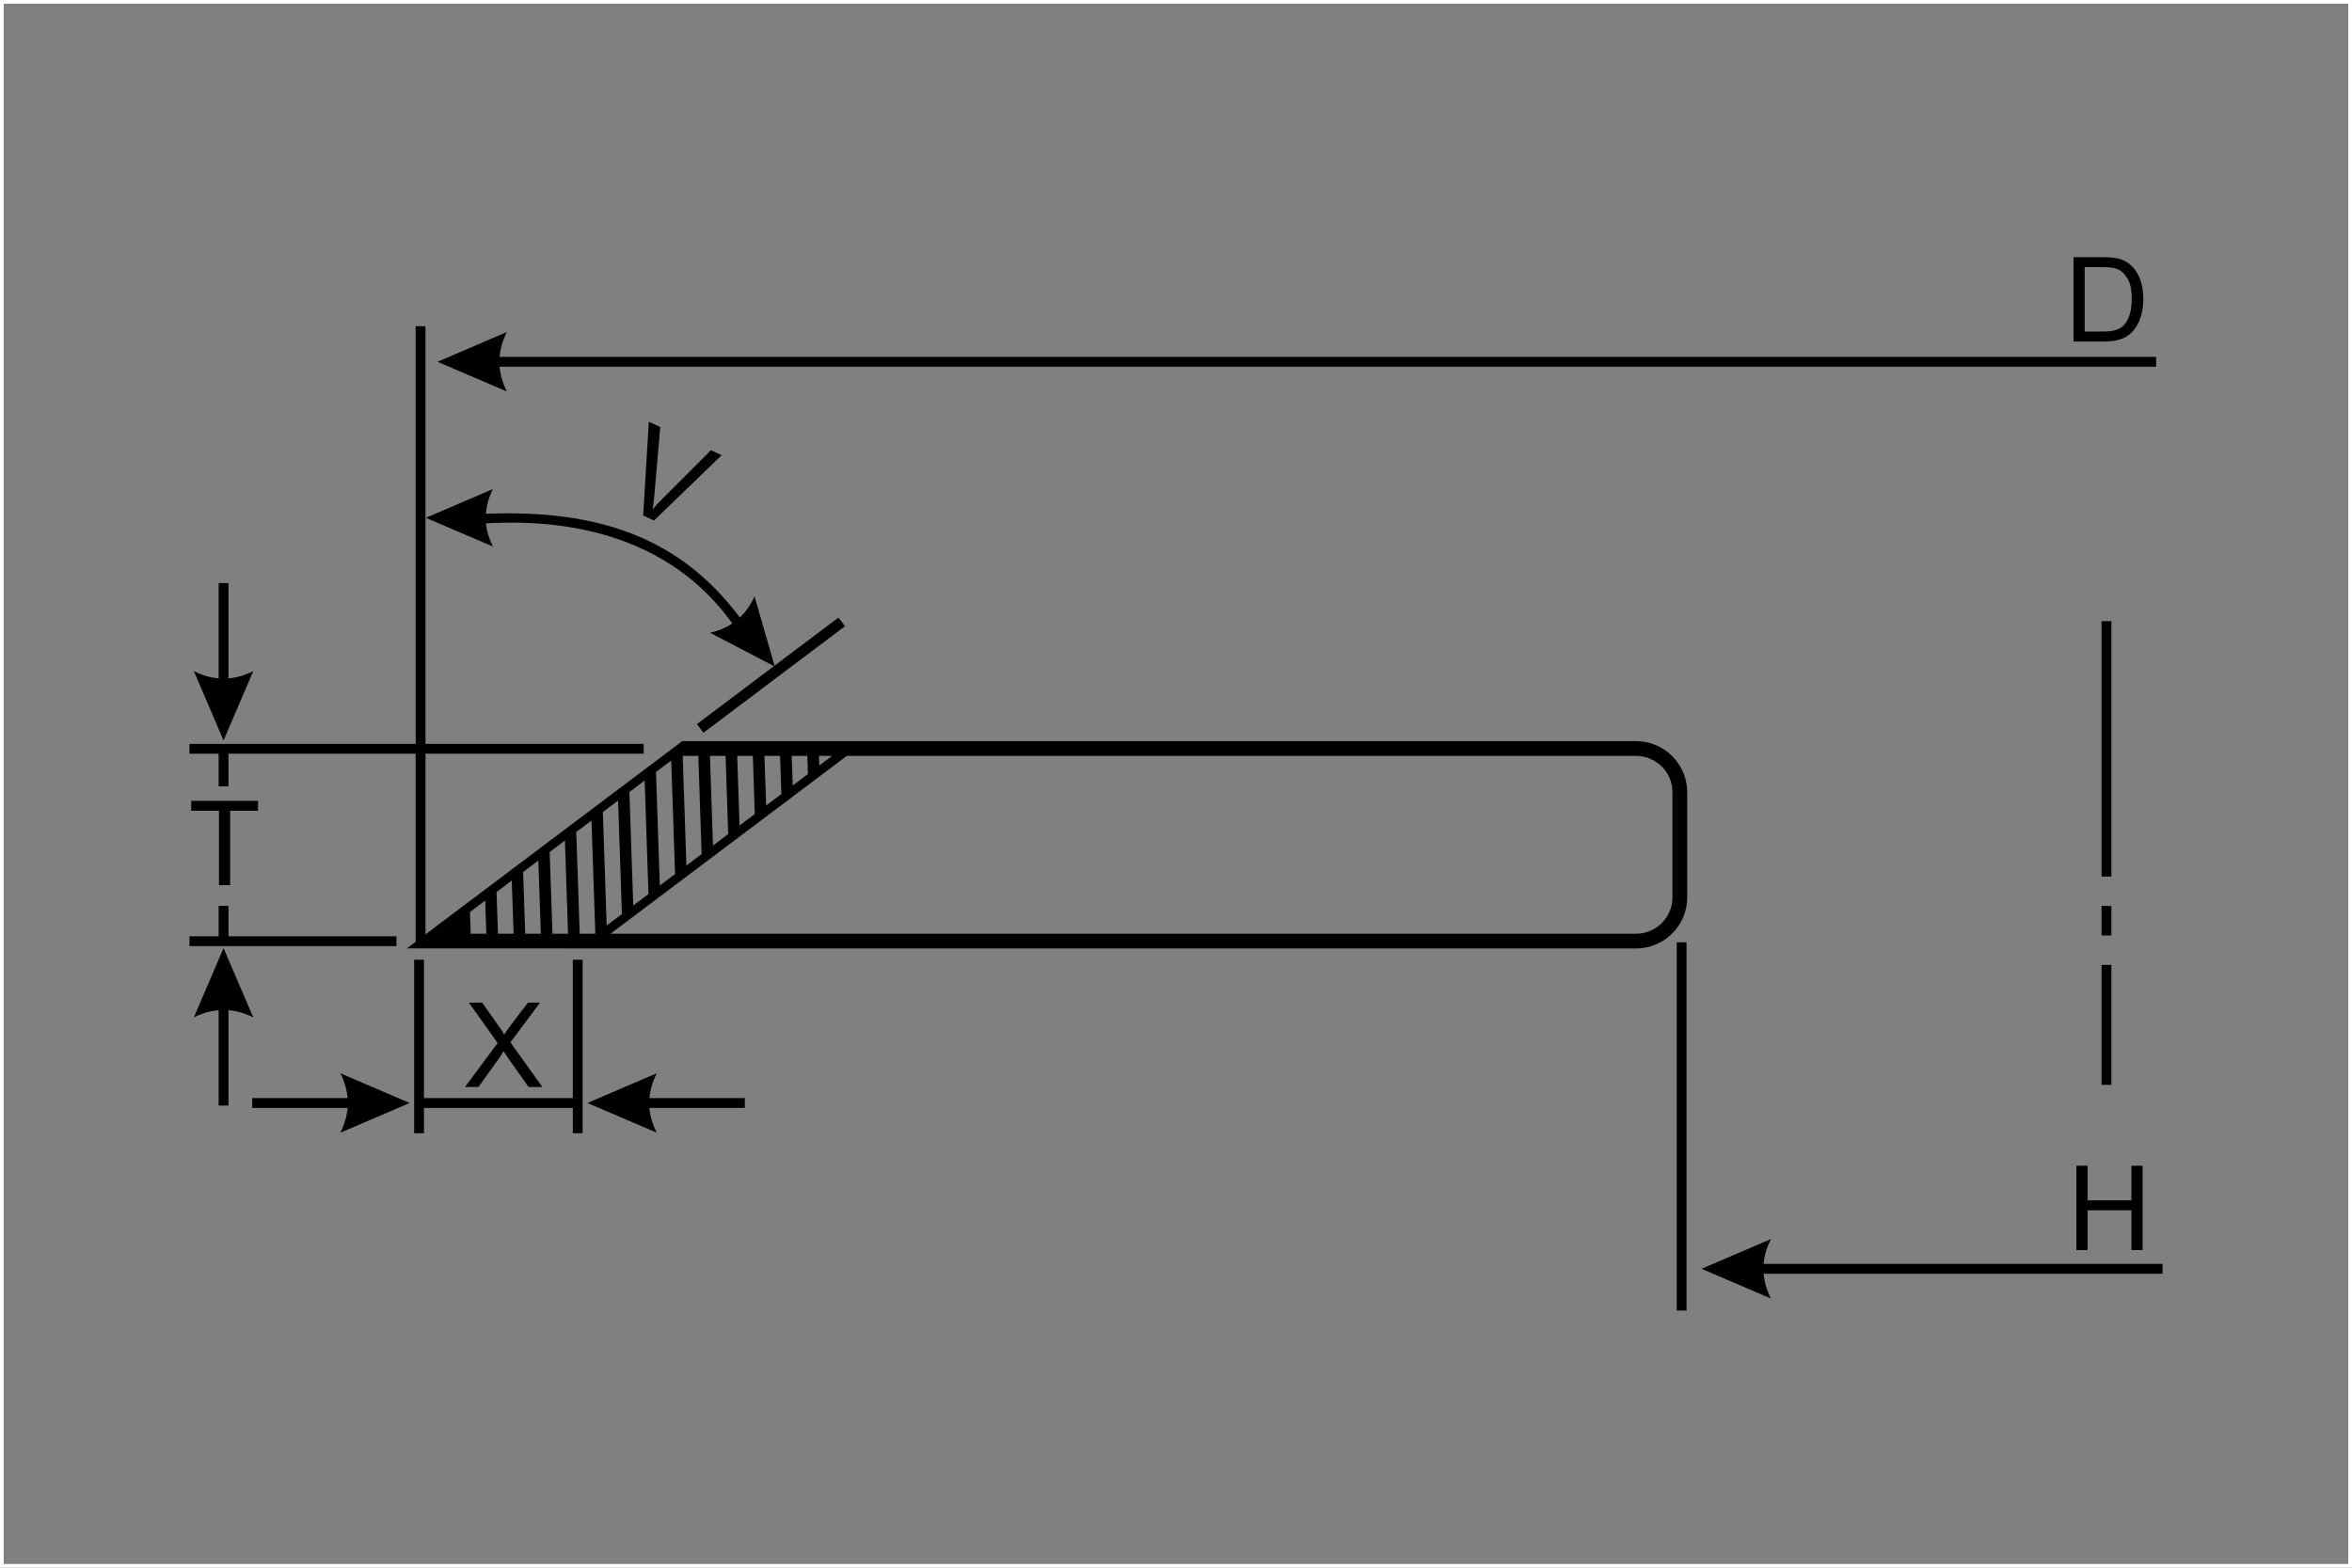 <?xml version="1.0" encoding="UTF-8"?>
<!DOCTYPE svg PUBLIC "-//W3C//DTD SVG 1.1//EN" "http://www.w3.org/Graphics/SVG/1.1/DTD/svg11.dtd">
<!-- Creator: CorelDRAW -->
<svg xmlns="http://www.w3.org/2000/svg" xml:space="preserve" width="900px" height="600px" style="shape-rendering:geometricPrecision; text-rendering:geometricPrecision; image-rendering:optimizeQuality; fill-rule:evenodd; clip-rule:evenodd"
viewBox="0 0 900 600.001"
 xmlns:xlink="http://www.w3.org/1999/xlink">
 <rect x="0" y="0" width="900" height="600.001" fill="#808080" stroke="none"/>
 <defs>
  <style type="text/css">
   <![CDATA[
    .fil0 {fill:black;fill-rule:nonzero}
    .fil1 {fill:white;fill-rule:nonzero}
   ]]>
  </style>
 </defs>
 <g id="Layer_x0020_1">
  <path class="fil0" d="M260.848 283.663l0.208 0 0.019 -0.014 70.465 0 -0.019 0.014 294.59 0c5.363,0 10.238,2.196 13.768,5.726l-0.006 0.006c3.538,3.54 5.734,8.414 5.734,13.763l0 40.343c0,5.357 -2.196,10.234 -5.728,13.766 -3.534,3.532 -8.41,5.73 -13.768,5.73l-408.897 0 0 -0.017 -61.526 0 3.372 -2.537 0 -71.98 -71.637 0 0 12.502 -3.759 0 0 -12.502 -11.164 0 0 -3.759 86.56 0 0 -159.853 3.757 0 0 159.853 83.504 0 0 3.759 -83.504 0 0 69.152 98.031 -73.795 0 -0.156zm-14.727 -86.345l2.152 -35.895 4.371 2.002 -2.219 25.774c-0.175,2.067 -0.408,3.98 -0.687,5.721 1.234,-1.442 2.541,-2.853 3.932,-4.238l18.373 -18.373 4.119 1.886 -25.903 25.017 -4.137 -1.894zm20.559 79.812l29.483 -22.195 -24.471 -12.75c3.23,-0.735 6.073,-1.919 8.537,-3.563 -20.933,-29.212 -54.696,-40.591 -94.26,-38.314 0.287,2.945 1.17,5.894 2.647,8.866l-25.666 -11 25.666 -10.999c-1.575,3.172 -2.475,6.316 -2.697,9.457 42.849,-1.68 74.182,8.939 97.18,39.706 2.3,-2.165 4.171,-4.853 5.623,-8.084l7.647 26.524 24.48 -18.427 2.489 3.317 -54.169 40.778 -2.489 -3.317zm526.765 -146.421l0 -32.28 11.116 0c2.51,0 4.427,0.158 5.75,0.466 1.848,0.42 3.428,1.195 4.735,2.306 1.698,1.444 2.976,3.278 3.817,5.517 0.851,2.239 1.272,4.795 1.272,7.674 0,2.45 -0.285,4.622 -0.866,6.516 -0.57,1.894 -1.299,3.463 -2.202,4.704 -0.893,1.24 -1.871,2.219 -2.939,2.924 -1.059,0.714 -2.343,1.255 -3.848,1.623 -1.511,0.368 -3.238,0.549 -5.184,0.549l-11.651 0zm4.269 -3.811l6.893 0c2.127,0 3.803,-0.196 5.012,-0.595 1.211,-0.397 2.173,-0.953 2.895,-1.675 1.013,-1.007 1.804,-2.375 2.366,-4.081 0.564,-1.713 0.849,-3.78 0.849,-6.223 0,-3.374 -0.556,-5.967 -1.661,-7.778 -1.111,-1.819 -2.458,-3.031 -4.044,-3.644 -1.14,-0.445 -2.991,-0.662 -5.524,-0.662l-6.787 0 0 24.659zm-3.172 351.535l0 -32.28 4.277 0 0 13.258 16.775 0 0 -13.258 4.277 0 0 32.28 -4.277 0 0 -15.212 -16.775 0 0 15.212 -4.277 0zm-616.609 -62.419l12.492 -16.821 -11.01 -15.46 5.08 0 5.861 8.281c1.217,1.715 2.083,3.036 2.593,3.961 0.722,-1.172 1.572,-2.398 2.556,-3.673l6.502 -8.569 4.645 0 -11.341 15.212 12.219 17.069 -5.284 0 -8.123 -11.514c-0.458,-0.662 -0.924,-1.384 -1.413,-2.158 -0.722,1.174 -1.234,1.977 -1.54,2.421l-8.102 11.251 -5.135 0zm-94.141 -77.238l0 -28.47 -10.635 0 0 -3.811 25.583 0 0 3.811 -10.679 0 0 28.47 -4.268 0zm1.752 24.097l11.364 26.515c-3.199,-1.58 -6.346,-2.504 -9.484,-2.766l0 36.493 -3.759 0 0 -36.493c-3.139,0.262 -6.286,1.186 -9.484,2.766l11.364 -26.515zm71.221 59.272l-26.515 11.364c1.582,-3.201 2.504,-6.348 2.766,-9.484l-36.493 0 0 -3.759 36.493 0c-0.262,-3.139 -1.184,-6.286 -2.766,-9.484l26.515 11.364zm-71.221 -138.753l-11.364 -26.515c3.199,1.579 6.346,2.504 9.484,2.766l0 -36.493 3.759 0 0 36.493c3.139,-0.262 6.285,-1.187 9.484,-2.766l-11.364 26.515zm139.217 138.753l26.517 -11.364c-1.582,3.199 -2.504,6.346 -2.768,9.484l36.493 0 0 3.759 -36.493 0c0.264,3.137 1.186,6.283 2.768,9.484l-26.517 -11.364zm-141.097 -63.791l0 -11.653 3.759 0 0 11.653 64.286 0 0 3.759 -79.209 0 0 -3.759 11.164 0zm78.576 61.911l56.946 0 0 -52.952 3.759 0 0 66.409 -3.759 0 0 -9.699 -56.946 0 0 9.699 -3.757 0 0 -66.409 3.757 0 0 52.952zm645.688 -84.803l-3.759 0 0 -97.711 3.759 0 0 97.711zm0 79.733l0 -45.908 -3.759 0 0 45.908 3.759 0zm0 -57.185l-3.759 0 0 -11.274 3.759 0 0 11.274zm-166.32 143.561l0 -140.92 3.759 0 0 140.92 -3.759 0zm9.505 -15.967l26.515 -11.364c-1.579,3.201 -2.502,6.348 -2.766,9.484l152.637 0 0 3.759 -152.637 0c0.264,3.139 1.186,6.285 2.766,9.484l-26.515 -11.364zm-483.702 -347.144l26.515 -11.364c-1.579,3.199 -2.504,6.346 -2.766,9.484l633.883 0 0 3.759 -633.883 0c0.262,3.136 1.187,6.283 2.766,9.484l-26.515 -11.364zm49.803 218.901l0 -0.004 0.158 0 -1.203 -35.662 -5.83 4.387 1.055 31.279 5.819 0zm4.608 -0.004l5.977 0 -1.461 -43.317 -5.83 4.387 1.313 38.93zm11.801 0l392.488 0c3.8,0 7.266,-1.563 9.78,-4.077 2.514,-2.514 4.077,-5.979 4.077,-9.78l0 -40.343c0,-3.813 -1.557,-7.278 -4.065,-9.784l-0.01 0c-2.512,-2.512 -5.977,-4.075 -9.782,-4.075l-302.078 0 -90.41 68.059zm84.774 -68.059l-5.022 0 0.123 3.688 4.899 -3.688zm-9.474 0l-5.975 0 0.381 11.343 5.827 -4.387 -0.233 -6.956zm-10.427 0l-5.977 0 0.641 18.998 5.827 -4.387 -0.491 -14.61zm-10.427 0l-5.977 0 0.897 26.655 5.829 -4.389 -0.749 -22.265zm-10.427 0l-5.977 0 1.157 34.307 5.827 -4.385 -1.007 -29.922zm-10.427 0l-5.977 0 1.415 41.962 5.827 -4.385 -1.265 -37.577zm-97.528 68.064l-0.023 -0.658 5.829 -4.389 0.169 5.047 -5.975 0zm87.159 -66.286l-5.83 4.387 1.468 43.452 5.827 -4.385 -1.465 -43.455zm-10.169 7.655l-5.83 4.387 1.468 43.455 5.827 -4.387 -1.465 -43.455zm-10.169 7.655l-5.83 4.387 1.468 43.455 5.827 -4.387 -1.465 -43.455zm-30.507 22.965l-5.83 4.389 0.797 23.622 5.977 0 -0.945 -28.012zm-10.169 7.655l-5.829 4.389 0.539 15.968 5.977 0 -0.687 -20.357zm-10.169 7.655l-5.829 4.389 0.281 8.313 5.977 0 -0.429 -12.702z"/>
  <path class="fil1" d="M0.708 0l898.585 0 0.708 0 0 0.707 0 598.587 0 0.707 -0.708 0 -898.585 0 -0.708 0 0 -0.707 0 -598.587 0 -0.707 0.708 0zm897.877 1.414l-897.17 0 0 597.173 897.17 0 0 -597.173z"/>
 </g>
</svg>
